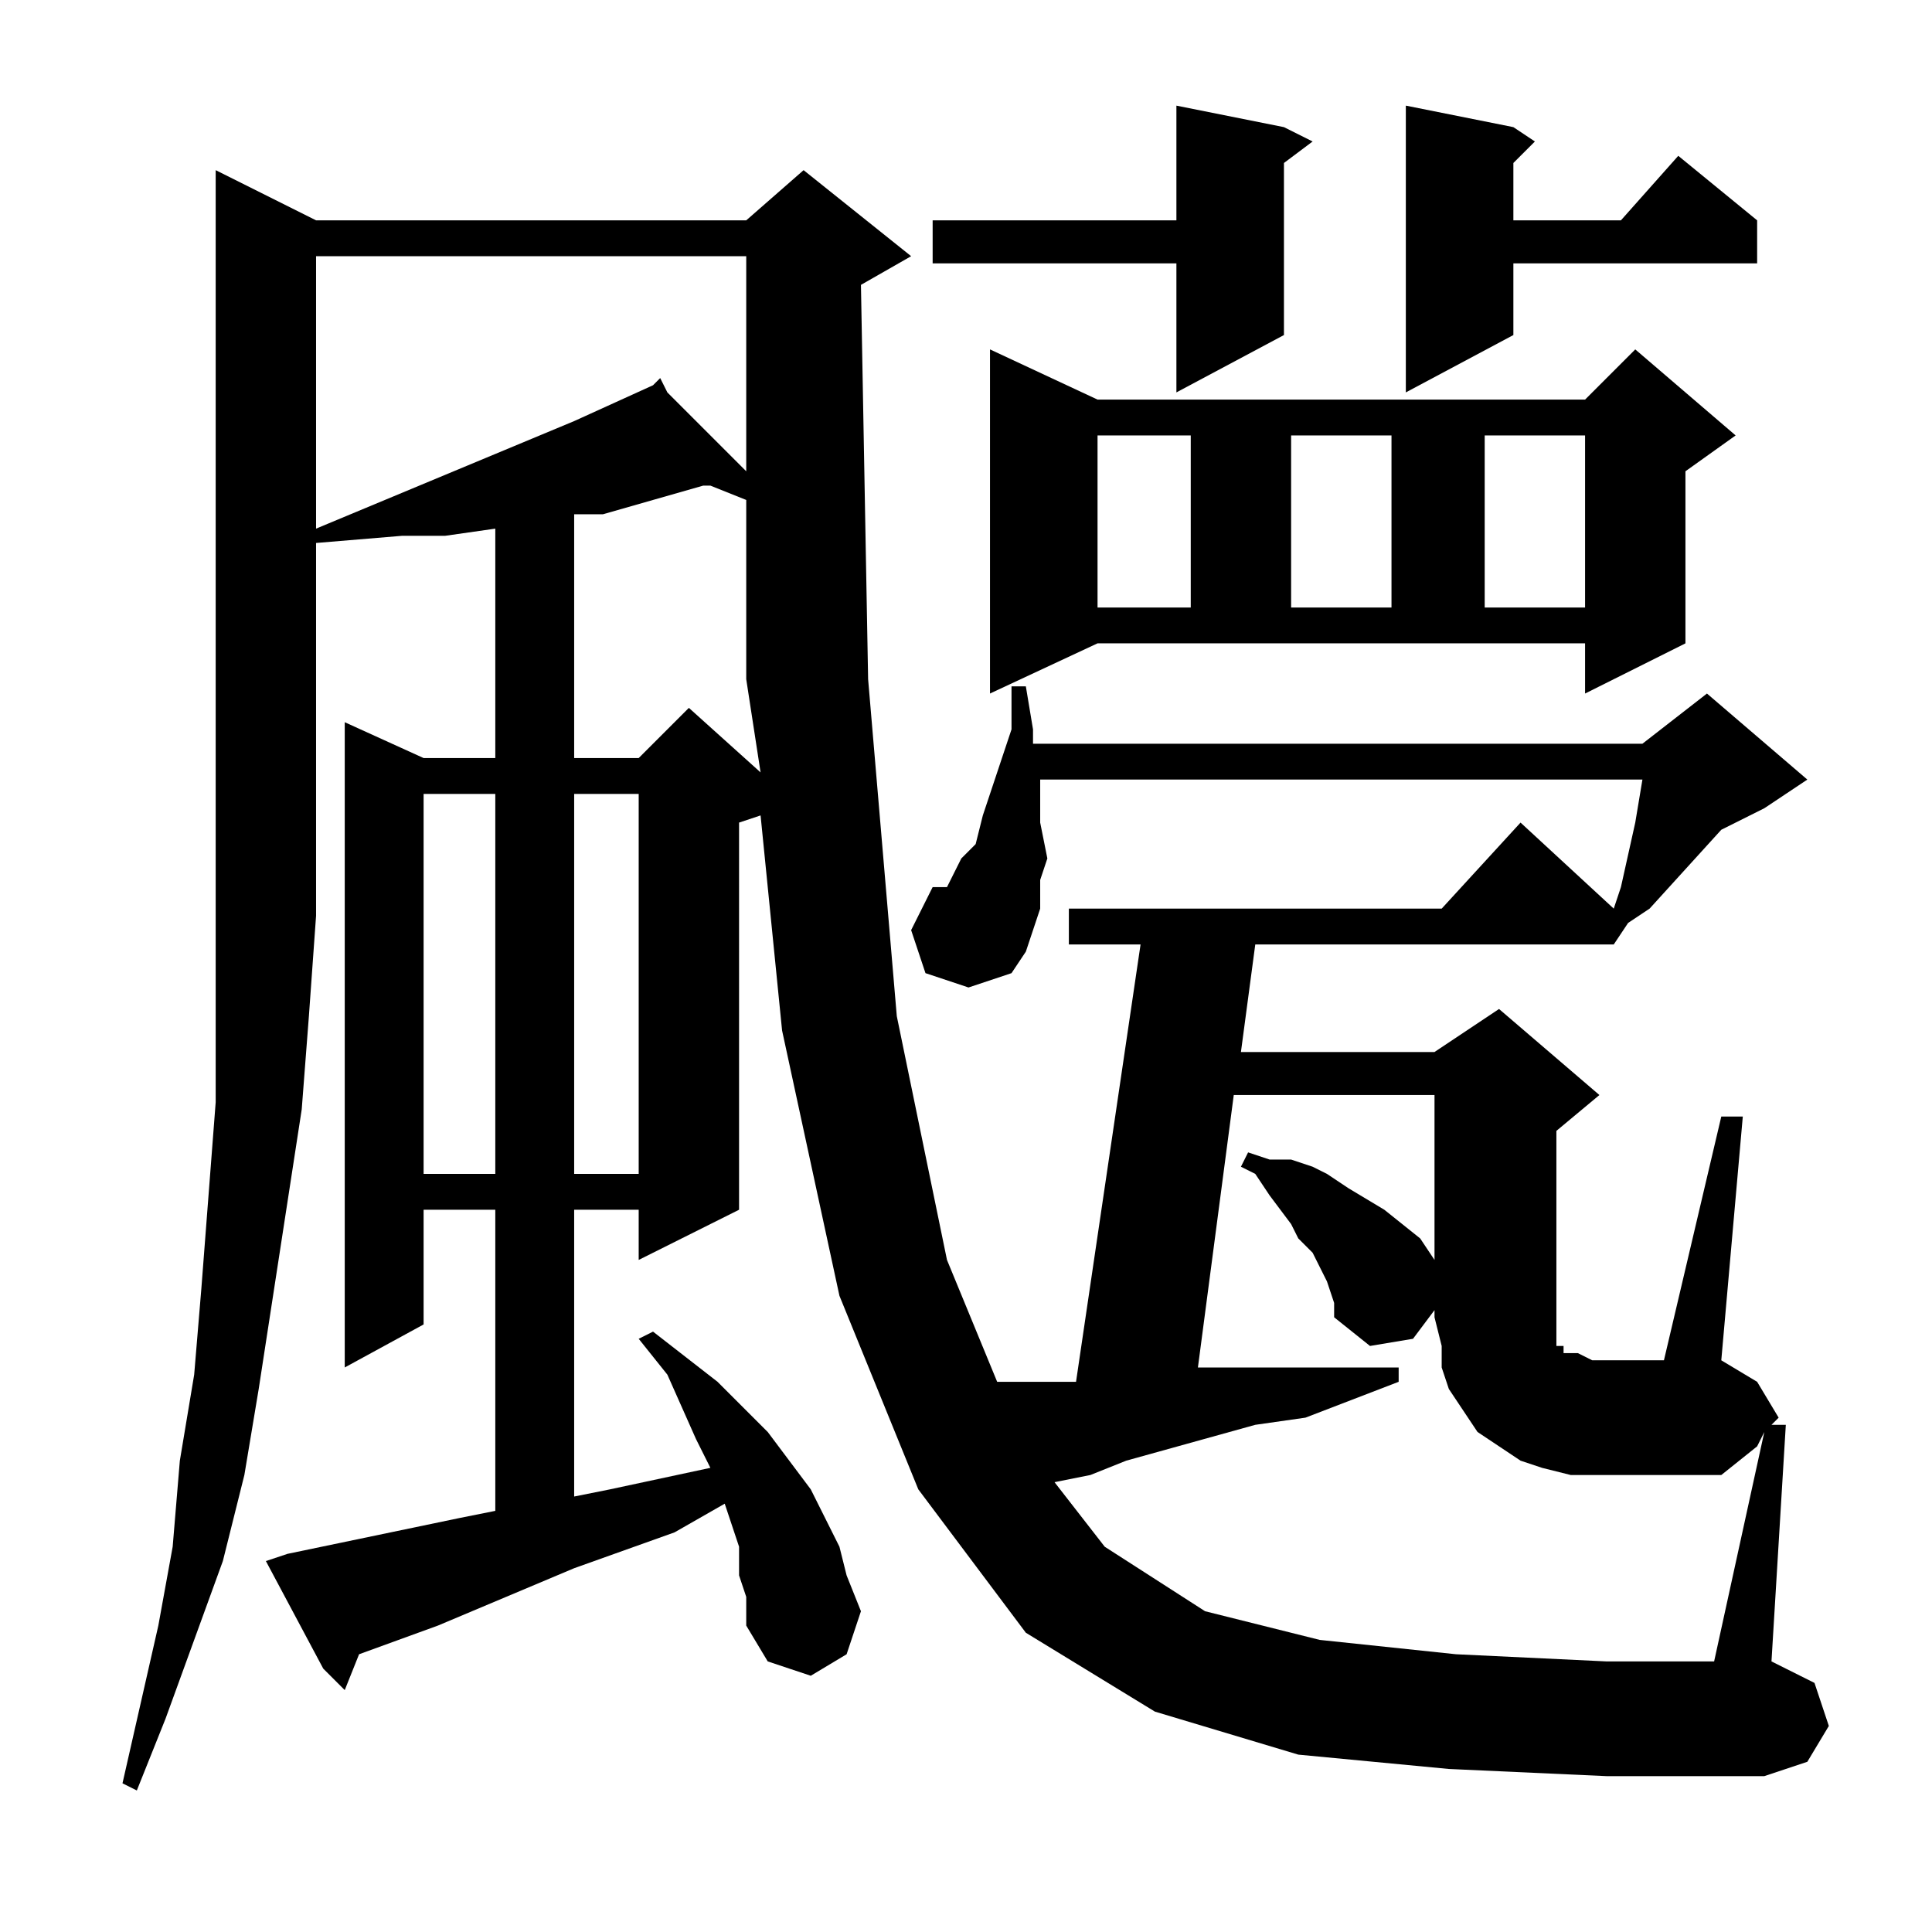 <?xml version="1.0" encoding="utf-8"?>
<!-- Generator: Adobe Illustrator 16.0.0, SVG Export Plug-In . SVG Version: 6.00 Build 0)  -->
<!DOCTYPE svg PUBLIC "-//W3C//DTD SVG 1.1//EN" "http://www.w3.org/Graphics/SVG/1.1/DTD/svg11.dtd">
<svg version="1.1" id="图层_1" xmlns="http://www.w3.org/2000/svg" xmlns:xlink="http://www.w3.org/1999/xlink" x="0px" y="0px"
	 width="1000px" height="1000px" viewBox="0 0 1000 1000" enable-background="new 0 0 1000 1000" xml:space="preserve">
<path d="M890.938,577.918h11.133L890.938,704.09l18.555,11.133l11.133,18.555l-3.711,3.711h7.422l-7.422,122.461l22.266,11.133
	l7.422,22.266l-11.133,18.555l-22.266,7.422h-81.641l-81.641-3.711l-77.93-7.422l-74.219-22.266l-66.797-40.82l-55.664-74.219
	l-40.82-100.195l-29.688-137.305l-11.133-111.328l-11.133,3.711V626.16l-51.953,25.977V626.16h-33.398v148.438l18.555-3.711
	l51.953-11.133l-7.422-14.844l-14.844-33.398l-14.844-18.555l7.422-3.711l33.398,25.977l11.133,11.133l14.844,14.844l11.133,14.844
	l11.133,14.844l14.844,29.688l3.711,14.844l7.422,18.555l-7.422,22.266l-18.555,11.133l-22.266-7.422l-11.133-18.555v-14.844
	l-3.711-11.133v-14.844l-3.711-11.133l-3.711-11.133l-25.977,14.844l-51.953,18.555l-70.508,29.688l-40.82,14.844l-7.422,18.555
	l-11.133-11.133l-29.688-55.664l11.133-3.711l89.063-18.555l18.555-3.711V626.16h-37.109v59.375l-40.82,22.266V373.816l40.82,18.555
	h37.109v-118.75l-25.977,3.711h-22.266l-44.531,3.711v-3.711v196.68l-3.711,51.953l-3.711,48.242l-7.422,48.242l-7.422,48.242
	l-7.422,48.242l-7.422,44.531l-11.133,44.531l-14.844,40.82l-14.844,40.82L70.82,926.746l-7.422-3.711l18.555-81.641l7.422-40.82
	l3.711-44.531l7.422-44.531l3.711-44.531l3.711-48.242l3.711-48.242v-48.242v-51.953V88.074l51.953,25.977H386.25l29.688-25.977
	l55.664,44.531l-25.977,14.844l3.711,204.102l14.844,174.414l25.977,126.172l25.977,63.086h40.82l33.398-226.367h-37.109v-18.555
	h192.969l40.82-44.531l48.242,44.531l3.711-11.133l7.422-33.398l3.711-22.266H538.398v7.422v14.844l3.711,18.555l-3.711,11.133
	v14.844l-3.711,11.133l-3.711,11.133l-7.422,11.133l-22.266,7.422l-22.266-7.422l-7.422-22.266l11.133-22.266h3.711h3.711
	l3.711-7.422l3.711-7.422l7.422-7.422l3.711-14.844l3.711-11.133l11.133-33.398v-22.266h7.422l3.711,22.266v7.422h315.43
	l33.398-25.977l51.953,44.531l-22.266,14.844l-22.266,11.133l-37.109,40.82l-11.133,7.422l-7.422,11.133H649.727l-7.422,55.664
	H742.5l33.398-22.266l51.953,44.531l-22.266,18.555v96.484v7.422v3.711v3.711h3.711v3.711h3.711h3.711l7.422,3.711h37.109
	L890.938,577.918z M163.594,132.605v141.016l133.594-55.664l40.82-18.555l3.711-3.711l3.711,7.422l40.82,40.82v-70.508v-40.82
	H163.594z M219.258,410.926v196.68h37.109v-196.68H219.258z M363.984,251.355l-51.953,14.844h-14.844v126.172h33.398l25.977-25.977
	l37.109,33.398l-7.422-48.242v-92.773l-18.555-7.422H363.984z M297.188,410.926v196.68h33.398v-196.68H297.188z M664.57,65.809
	l14.844,7.422L664.57,84.363v89.063l-55.664,29.688v-66.797H482.734v-22.266h126.172V54.676L664.57,65.809z M512.422,358.973
	V180.848l55.664,25.977H820.43l25.977-25.977l51.953,44.531l-25.977,18.555v89.063l-51.953,25.977v-25.977H568.086L512.422,358.973z
	 M686.836,663.27l-7.422-14.844l-7.422-7.422l-3.711-7.422l-11.133-14.844l-7.422-11.133l-7.422-3.711l3.711-7.422l11.133,3.711
	h11.133l11.133,3.711l7.422,3.711l11.133,7.422l18.555,11.133l18.555,14.844l7.422,11.133v3.711v-89.063H638.594l-18.555,141.016
	h3.711h48.242h51.953v7.422l-48.242,18.555l-25.977,3.711l-66.797,18.555l-18.555,7.422l-18.555,3.711l25.977,33.398l51.953,33.398
	l59.375,14.844l70.508,7.422l77.93,3.711h55.664l25.977-118.75l-3.711,7.422l-18.555,14.844h-66.797h-11.133l-14.844-3.711
	l-11.133-3.711l-11.133-7.422l-11.133-7.422l-7.422-11.133l-7.422-11.133l-3.711-11.133v-11.133l-3.711-14.844v-3.711
	l-11.133,14.844l-22.266,3.711l-18.555-14.844v-7.422L686.836,663.27z M568.086,225.379v89.063h48.242v-89.063H568.086z
	 M668.281,225.379v89.063h51.953v-89.063H668.281z M783.32,65.809l11.133,7.422L783.32,84.363v29.688h55.664l29.688-33.398
	l40.82,33.398v22.266H783.32v37.109l-55.664,29.688V54.676L783.32,65.809z M768.477,225.379v89.063h51.953v-89.063H768.477z"/>
</svg>
